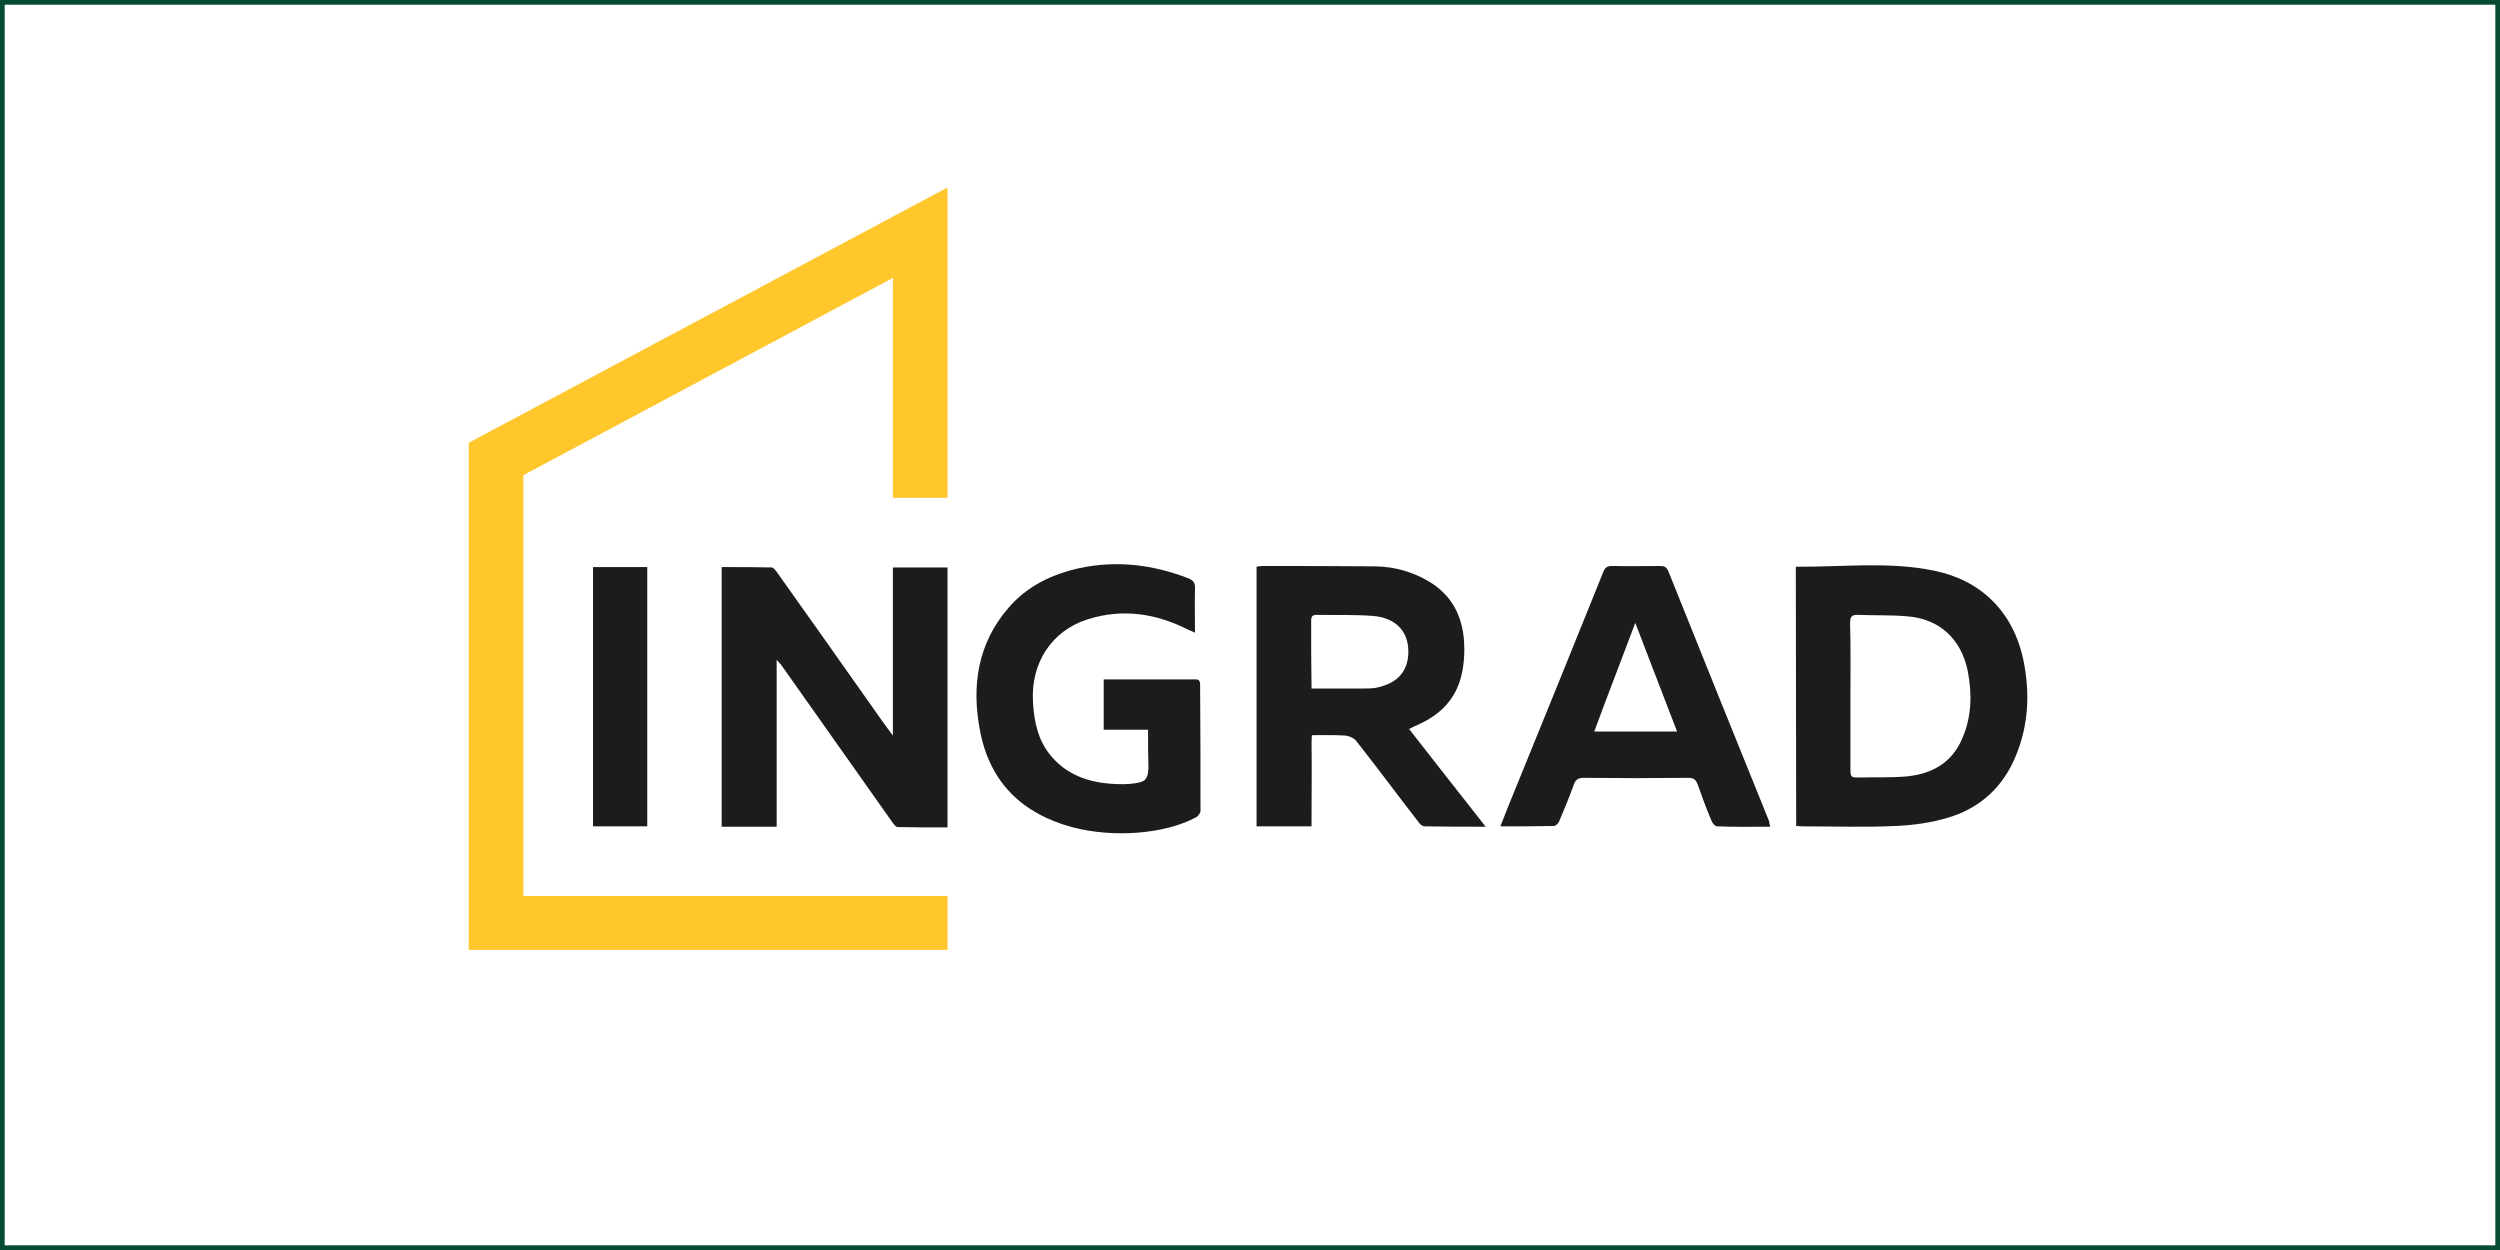 <?xml version="1.0" encoding="UTF-8"?> <svg xmlns="http://www.w3.org/2000/svg" width="160" height="80" viewBox="0 0 160 80" fill="none"><path d="M118.428 44.555C118.428 46.118 118.428 47.705 118.428 49.269C118.428 49.549 118.428 49.782 118.804 49.759C119.883 49.736 120.986 49.782 122.042 49.689C123.637 49.526 124.927 48.825 125.584 47.262C126.194 45.862 126.218 44.415 125.936 42.944C125.514 40.891 124.13 39.607 122.065 39.444C121.032 39.351 119.977 39.397 118.921 39.351C118.499 39.327 118.405 39.491 118.405 39.887C118.452 41.428 118.428 42.991 118.428 44.555ZM114.932 36.294C114.979 36.27 114.979 36.247 115.002 36.27C117.936 36.294 120.892 35.92 123.801 36.527C126.757 37.134 128.845 39.117 129.502 42.268C129.925 44.368 129.831 46.398 129.01 48.382C128.189 50.389 126.71 51.719 124.693 52.326C123.613 52.653 122.44 52.816 121.314 52.863C119.32 52.956 117.325 52.886 115.331 52.886C115.214 52.886 115.097 52.863 114.956 52.863L114.932 36.294Z" fill="#1C1C1B"></path><path d="M83.939 44.065C85.089 44.065 86.169 44.065 87.225 44.065C87.506 44.065 87.811 44.065 88.069 44.018C89.477 43.738 90.181 42.898 90.133 41.591C90.087 40.354 89.289 39.538 87.881 39.421C86.685 39.328 85.488 39.374 84.268 39.351C84.01 39.351 83.916 39.444 83.916 39.701C83.916 40.354 83.916 41.008 83.916 41.661L83.939 44.065ZM95.084 52.91C93.7 52.91 92.433 52.91 91.166 52.886C91.049 52.886 90.908 52.769 90.814 52.653C89.477 50.926 88.163 49.152 86.802 47.425C86.661 47.239 86.356 47.099 86.098 47.075C85.535 47.029 83.963 47.052 83.963 47.052C83.963 47.052 83.939 47.192 83.939 47.565C83.963 49.129 83.939 50.669 83.939 52.233V52.886H80.42V36.27C80.561 36.247 80.678 36.224 80.796 36.224C83.212 36.224 85.629 36.224 88.046 36.247C89.266 36.27 90.415 36.597 91.471 37.227C92.903 38.091 93.583 39.397 93.7 41.031C93.747 41.755 93.7 42.501 93.536 43.201C93.184 44.742 92.175 45.745 90.767 46.375C90.58 46.445 90.415 46.538 90.181 46.655C91.8 48.732 93.395 50.763 95.084 52.91Z" fill="#1C1C1B"></path><path d="M104.659 39.864C103.791 42.175 102.9 44.462 102.032 46.819H107.334C106.419 44.462 105.551 42.175 104.659 39.864ZM113.293 52.91C112.121 52.91 110.994 52.932 109.891 52.886C109.774 52.886 109.586 52.676 109.539 52.536C109.211 51.766 108.93 50.996 108.648 50.202C108.531 49.899 108.39 49.782 108.062 49.782C105.832 49.806 103.604 49.806 101.351 49.782C100.999 49.782 100.835 49.899 100.718 50.226C100.436 51.019 100.108 51.812 99.779 52.583C99.732 52.699 99.568 52.863 99.451 52.863C98.348 52.886 97.222 52.886 96.025 52.886C96.401 51.929 96.753 51.019 97.128 50.133C98.958 45.628 100.788 41.148 102.595 36.644C102.712 36.317 102.876 36.2 103.228 36.224C104.237 36.247 105.223 36.224 106.231 36.224C106.49 36.224 106.654 36.27 106.771 36.55C108.906 41.894 111.065 47.215 113.223 52.559C113.223 52.653 113.247 52.723 113.293 52.91Z" fill="#1C1C1B"></path><path d="M49.706 52.909H46.187V36.293C47.266 36.293 48.322 36.293 49.378 36.316C49.495 36.316 49.612 36.48 49.706 36.596C51.912 39.7 54.094 42.781 56.276 45.884C56.534 46.258 56.815 46.631 57.144 47.075V36.316H60.64V52.956C59.56 52.956 58.505 52.956 57.449 52.932C57.331 52.932 57.191 52.745 57.097 52.605C54.751 49.292 52.404 45.955 50.058 42.641C49.988 42.524 49.87 42.431 49.706 42.221V52.909Z" fill="#1C1C1B"></path><path d="M41.425 36.293H37.953V52.885H41.425V36.293Z" fill="#1C1C1B"></path><path d="M76.808 43.809C76.808 43.692 76.785 43.482 76.573 43.482C76.479 43.482 76.386 43.482 76.315 43.482H75.87C75.095 43.482 74.298 43.482 73.476 43.482H70.637V46.702H73.476C73.476 47.542 73.476 48.383 73.5 49.129C73.476 50.016 73.148 50.04 72.608 50.133C72.186 50.203 71.717 50.203 71.036 50.157C69.605 50.04 68.291 49.573 67.306 48.429C66.438 47.426 66.18 46.212 66.109 44.906C65.969 42.432 67.306 40.355 69.629 39.631C71.858 38.931 73.993 39.258 76.057 40.308C76.174 40.355 76.292 40.401 76.479 40.495C76.479 39.515 76.456 38.605 76.479 37.694C76.503 37.321 76.386 37.134 76.01 36.994C73.758 36.131 71.435 35.851 69.065 36.364C67.306 36.761 65.734 37.508 64.537 38.908C62.543 41.218 62.168 43.949 62.731 46.819C63.364 50.086 65.429 52.07 68.596 52.933C71.295 53.657 74.603 53.354 76.503 52.327C76.644 52.28 76.831 52.046 76.831 51.906C76.831 49.363 76.831 46.329 76.808 43.809Z" fill="#1C1C1B"></path><path d="M33.496 57.344V30.413L57.146 17.788V31.86H60.642V12L30 28.336V60.797H60.642V57.344H33.496Z" fill="#FFC72C"></path><rect x="0.15" y="0.15" width="159.7" height="79.7" stroke="#054B33" stroke-width="0.3"></rect></svg> 
